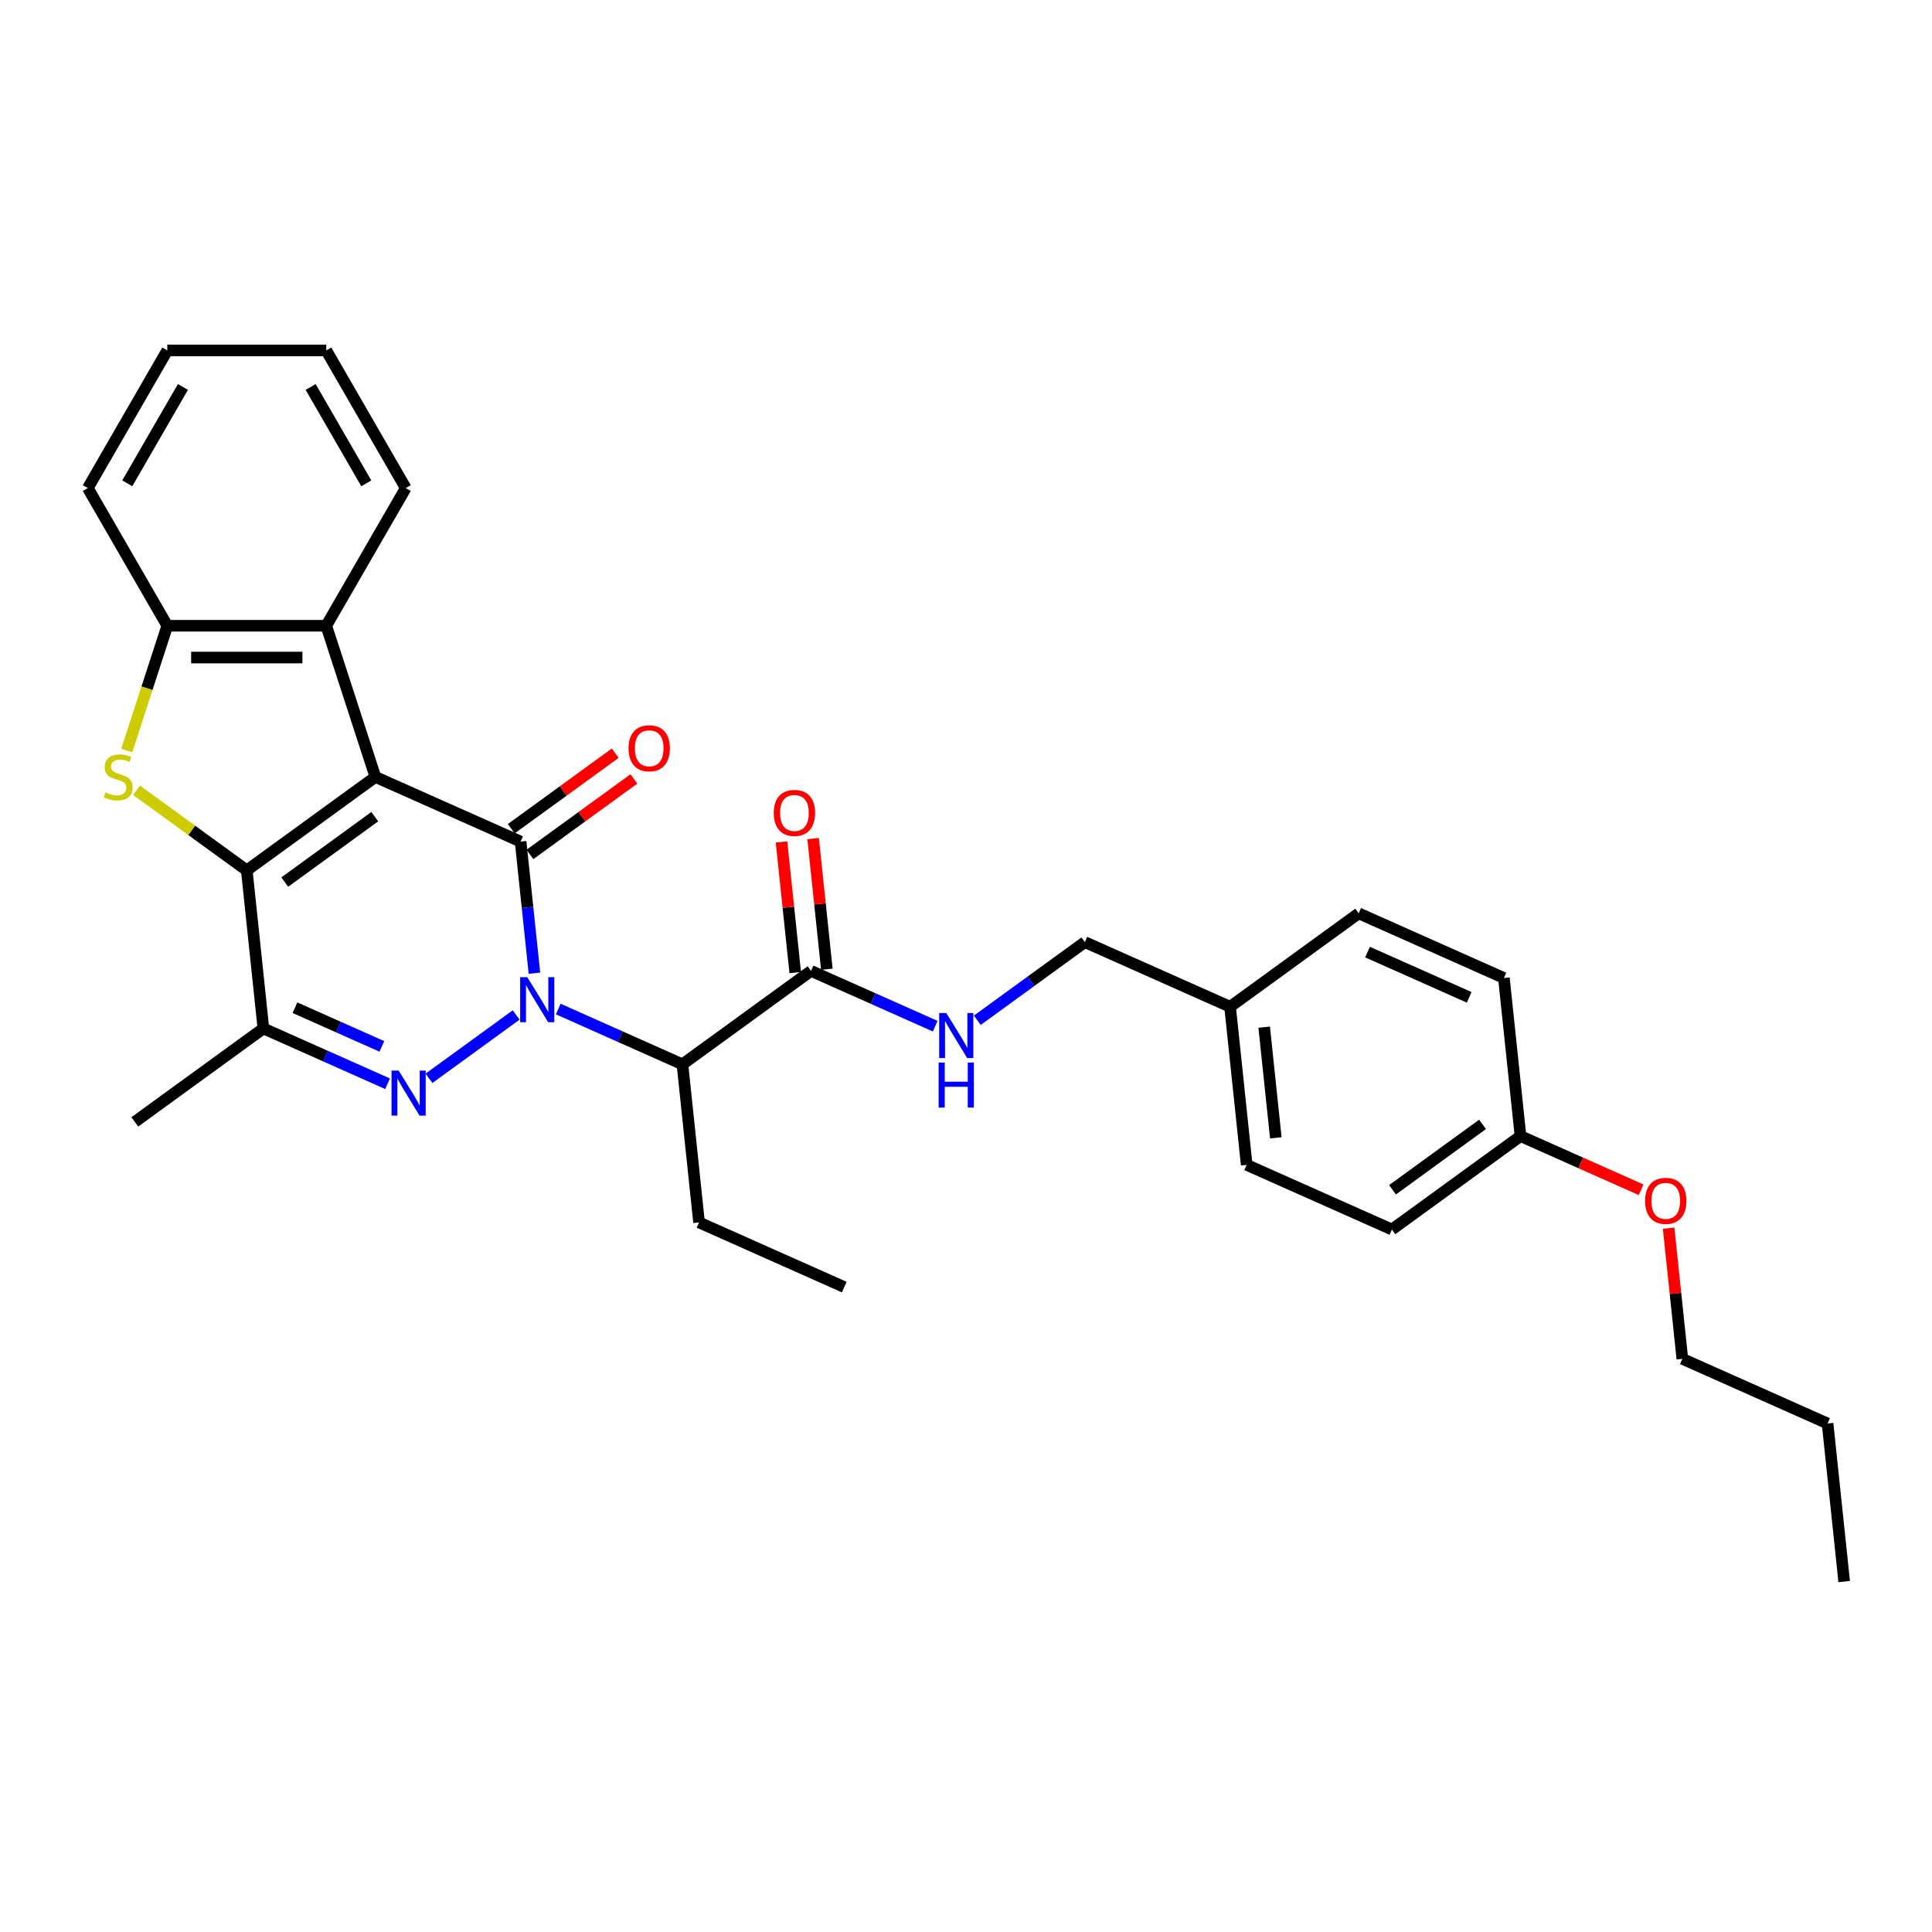 <?xml version='1.0' encoding='iso-8859-1'?>
<svg version='1.1' baseProfile='full'
              xmlns='http://www.w3.org/2000/svg'
                      xmlns:rdkit='http://www.rdkit.org/xml'
                      xmlns:xlink='http://www.w3.org/1999/xlink'
                  xml:space='preserve'
width='1000px' height='1000px' viewBox='0 0 1000 1000'>
<!-- END OF HEADER -->
<rect style='opacity:1.0;fill:#FFFFFF;stroke:none' width='1000' height='1000' x='0' y='0'> </rect>
<path class='bond-1' d='M 194.297,402.139 L 269.462,435.605' style='fill:none;fill-rule:evenodd;stroke:#000000;stroke-width:6px;stroke-linecap:butt;stroke-linejoin:miter;stroke-opacity:1' />
<path class='bond-2' d='M 194.297,402.139 L 127.733,450.501' style='fill:none;fill-rule:evenodd;stroke:#000000;stroke-width:6px;stroke-linecap:butt;stroke-linejoin:miter;stroke-opacity:1' />
<path class='bond-2' d='M 193.985,422.706 L 147.39,456.56' style='fill:none;fill-rule:evenodd;stroke:#000000;stroke-width:6px;stroke-linecap:butt;stroke-linejoin:miter;stroke-opacity:1' />
<path class='bond-7' d='M 194.297,402.139 L 168.872,323.888' style='fill:none;fill-rule:evenodd;stroke:#000000;stroke-width:6px;stroke-linecap:butt;stroke-linejoin:miter;stroke-opacity:1' />
<path class='bond-0' d='M 276.622,503.725 L 273.042,469.665' style='fill:none;fill-rule:evenodd;stroke:#0000FF;stroke-width:6px;stroke-linecap:butt;stroke-linejoin:miter;stroke-opacity:1' />
<path class='bond-0' d='M 273.042,469.665 L 269.462,435.605' style='fill:none;fill-rule:evenodd;stroke:#000000;stroke-width:6px;stroke-linecap:butt;stroke-linejoin:miter;stroke-opacity:1' />
<path class='bond-6' d='M 288.956,522.282 L 321.091,536.59' style='fill:none;fill-rule:evenodd;stroke:#0000FF;stroke-width:6px;stroke-linecap:butt;stroke-linejoin:miter;stroke-opacity:1' />
<path class='bond-6' d='M 321.091,536.59 L 353.227,550.898' style='fill:none;fill-rule:evenodd;stroke:#000000;stroke-width:6px;stroke-linecap:butt;stroke-linejoin:miter;stroke-opacity:1' />
<path class='bond-32' d='M 267.169,525.347 L 222.055,558.124' style='fill:none;fill-rule:evenodd;stroke:#0000FF;stroke-width:6px;stroke-linecap:butt;stroke-linejoin:miter;stroke-opacity:1' />
<path class='bond-11' d='M 274.298,442.261 L 301.204,422.713' style='fill:none;fill-rule:evenodd;stroke:#000000;stroke-width:6px;stroke-linecap:butt;stroke-linejoin:miter;stroke-opacity:1' />
<path class='bond-11' d='M 301.204,422.713 L 328.109,403.165' style='fill:none;fill-rule:evenodd;stroke:#FF0000;stroke-width:6px;stroke-linecap:butt;stroke-linejoin:miter;stroke-opacity:1' />
<path class='bond-11' d='M 264.626,428.948 L 291.531,409.4' style='fill:none;fill-rule:evenodd;stroke:#000000;stroke-width:6px;stroke-linecap:butt;stroke-linejoin:miter;stroke-opacity:1' />
<path class='bond-11' d='M 291.531,409.4 L 318.437,389.852' style='fill:none;fill-rule:evenodd;stroke:#FF0000;stroke-width:6px;stroke-linecap:butt;stroke-linejoin:miter;stroke-opacity:1' />
<path class='bond-4' d='M 127.733,450.501 L 99.214,429.781' style='fill:none;fill-rule:evenodd;stroke:#000000;stroke-width:6px;stroke-linecap:butt;stroke-linejoin:miter;stroke-opacity:1' />
<path class='bond-4' d='M 99.214,429.781 L 70.696,409.062' style='fill:none;fill-rule:evenodd;stroke:#CCCC00;stroke-width:6px;stroke-linecap:butt;stroke-linejoin:miter;stroke-opacity:1' />
<path class='bond-5' d='M 127.733,450.501 L 136.333,532.328' style='fill:none;fill-rule:evenodd;stroke:#000000;stroke-width:6px;stroke-linecap:butt;stroke-linejoin:miter;stroke-opacity:1' />
<path class='bond-3' d='M 200.604,560.944 L 168.469,546.636' style='fill:none;fill-rule:evenodd;stroke:#0000FF;stroke-width:6px;stroke-linecap:butt;stroke-linejoin:miter;stroke-opacity:1' />
<path class='bond-3' d='M 168.469,546.636 L 136.333,532.328' style='fill:none;fill-rule:evenodd;stroke:#000000;stroke-width:6px;stroke-linecap:butt;stroke-linejoin:miter;stroke-opacity:1' />
<path class='bond-3' d='M 197.657,541.619 L 175.162,531.603' style='fill:none;fill-rule:evenodd;stroke:#0000FF;stroke-width:6px;stroke-linecap:butt;stroke-linejoin:miter;stroke-opacity:1' />
<path class='bond-3' d='M 175.162,531.603 L 152.667,521.588' style='fill:none;fill-rule:evenodd;stroke:#000000;stroke-width:6px;stroke-linecap:butt;stroke-linejoin:miter;stroke-opacity:1' />
<path class='bond-31' d='M 65.611,388.465 L 76.103,356.176' style='fill:none;fill-rule:evenodd;stroke:#CCCC00;stroke-width:6px;stroke-linecap:butt;stroke-linejoin:miter;stroke-opacity:1' />
<path class='bond-31' d='M 76.103,356.176 L 86.594,323.888' style='fill:none;fill-rule:evenodd;stroke:#000000;stroke-width:6px;stroke-linecap:butt;stroke-linejoin:miter;stroke-opacity:1' />
<path class='bond-16' d='M 136.333,532.328 L 69.769,580.69' style='fill:none;fill-rule:evenodd;stroke:#000000;stroke-width:6px;stroke-linecap:butt;stroke-linejoin:miter;stroke-opacity:1' />
<path class='bond-9' d='M 353.227,550.898 L 419.791,502.536' style='fill:none;fill-rule:evenodd;stroke:#000000;stroke-width:6px;stroke-linecap:butt;stroke-linejoin:miter;stroke-opacity:1' />
<path class='bond-17' d='M 353.227,550.898 L 361.827,632.725' style='fill:none;fill-rule:evenodd;stroke:#000000;stroke-width:6px;stroke-linecap:butt;stroke-linejoin:miter;stroke-opacity:1' />
<path class='bond-8' d='M 168.872,323.888 L 86.594,323.888' style='fill:none;fill-rule:evenodd;stroke:#000000;stroke-width:6px;stroke-linecap:butt;stroke-linejoin:miter;stroke-opacity:1' />
<path class='bond-8' d='M 156.53,340.344 L 98.935,340.344' style='fill:none;fill-rule:evenodd;stroke:#000000;stroke-width:6px;stroke-linecap:butt;stroke-linejoin:miter;stroke-opacity:1' />
<path class='bond-22' d='M 168.872,323.888 L 210.011,252.633' style='fill:none;fill-rule:evenodd;stroke:#000000;stroke-width:6px;stroke-linecap:butt;stroke-linejoin:miter;stroke-opacity:1' />
<path class='bond-23' d='M 86.594,323.888 L 45.455,252.633' style='fill:none;fill-rule:evenodd;stroke:#000000;stroke-width:6px;stroke-linecap:butt;stroke-linejoin:miter;stroke-opacity:1' />
<path class='bond-10' d='M 419.791,502.536 L 451.927,516.843' style='fill:none;fill-rule:evenodd;stroke:#000000;stroke-width:6px;stroke-linecap:butt;stroke-linejoin:miter;stroke-opacity:1' />
<path class='bond-10' d='M 451.927,516.843 L 484.063,531.151' style='fill:none;fill-rule:evenodd;stroke:#0000FF;stroke-width:6px;stroke-linecap:butt;stroke-linejoin:miter;stroke-opacity:1' />
<path class='bond-12' d='M 427.974,501.676 L 424.42,467.863' style='fill:none;fill-rule:evenodd;stroke:#000000;stroke-width:6px;stroke-linecap:butt;stroke-linejoin:miter;stroke-opacity:1' />
<path class='bond-12' d='M 424.42,467.863 L 420.866,434.05' style='fill:none;fill-rule:evenodd;stroke:#FF0000;stroke-width:6px;stroke-linecap:butt;stroke-linejoin:miter;stroke-opacity:1' />
<path class='bond-12' d='M 411.609,503.396 L 408.055,469.583' style='fill:none;fill-rule:evenodd;stroke:#000000;stroke-width:6px;stroke-linecap:butt;stroke-linejoin:miter;stroke-opacity:1' />
<path class='bond-12' d='M 408.055,469.583 L 404.501,435.77' style='fill:none;fill-rule:evenodd;stroke:#FF0000;stroke-width:6px;stroke-linecap:butt;stroke-linejoin:miter;stroke-opacity:1' />
<path class='bond-13' d='M 505.85,528.087 L 533.685,507.863' style='fill:none;fill-rule:evenodd;stroke:#0000FF;stroke-width:6px;stroke-linecap:butt;stroke-linejoin:miter;stroke-opacity:1' />
<path class='bond-13' d='M 533.685,507.863 L 561.521,487.639' style='fill:none;fill-rule:evenodd;stroke:#000000;stroke-width:6px;stroke-linecap:butt;stroke-linejoin:miter;stroke-opacity:1' />
<path class='bond-14' d='M 561.521,487.639 L 636.685,521.105' style='fill:none;fill-rule:evenodd;stroke:#000000;stroke-width:6px;stroke-linecap:butt;stroke-linejoin:miter;stroke-opacity:1' />
<path class='bond-18' d='M 636.685,521.105 L 703.25,472.743' style='fill:none;fill-rule:evenodd;stroke:#000000;stroke-width:6px;stroke-linecap:butt;stroke-linejoin:miter;stroke-opacity:1' />
<path class='bond-19' d='M 636.685,521.105 L 645.286,602.932' style='fill:none;fill-rule:evenodd;stroke:#000000;stroke-width:6px;stroke-linecap:butt;stroke-linejoin:miter;stroke-opacity:1' />
<path class='bond-19' d='M 654.341,531.659 L 660.361,588.938' style='fill:none;fill-rule:evenodd;stroke:#000000;stroke-width:6px;stroke-linecap:butt;stroke-linejoin:miter;stroke-opacity:1' />
<path class='bond-15' d='M 787.015,588.036 L 720.451,636.398' style='fill:none;fill-rule:evenodd;stroke:#000000;stroke-width:6px;stroke-linecap:butt;stroke-linejoin:miter;stroke-opacity:1' />
<path class='bond-15' d='M 767.358,581.977 L 720.763,615.831' style='fill:none;fill-rule:evenodd;stroke:#000000;stroke-width:6px;stroke-linecap:butt;stroke-linejoin:miter;stroke-opacity:1' />
<path class='bond-24' d='M 787.015,588.036 L 818.221,601.93' style='fill:none;fill-rule:evenodd;stroke:#000000;stroke-width:6px;stroke-linecap:butt;stroke-linejoin:miter;stroke-opacity:1' />
<path class='bond-24' d='M 818.221,601.93 L 849.427,615.823' style='fill:none;fill-rule:evenodd;stroke:#FF0000;stroke-width:6px;stroke-linecap:butt;stroke-linejoin:miter;stroke-opacity:1' />
<path class='bond-34' d='M 787.015,588.036 L 778.415,506.209' style='fill:none;fill-rule:evenodd;stroke:#000000;stroke-width:6px;stroke-linecap:butt;stroke-linejoin:miter;stroke-opacity:1' />
<path class='bond-26' d='M 361.827,632.725 L 436.992,666.191' style='fill:none;fill-rule:evenodd;stroke:#000000;stroke-width:6px;stroke-linecap:butt;stroke-linejoin:miter;stroke-opacity:1' />
<path class='bond-20' d='M 703.25,472.743 L 778.415,506.209' style='fill:none;fill-rule:evenodd;stroke:#000000;stroke-width:6px;stroke-linecap:butt;stroke-linejoin:miter;stroke-opacity:1' />
<path class='bond-20' d='M 707.831,492.796 L 760.447,516.222' style='fill:none;fill-rule:evenodd;stroke:#000000;stroke-width:6px;stroke-linecap:butt;stroke-linejoin:miter;stroke-opacity:1' />
<path class='bond-21' d='M 645.286,602.932 L 720.451,636.398' style='fill:none;fill-rule:evenodd;stroke:#000000;stroke-width:6px;stroke-linecap:butt;stroke-linejoin:miter;stroke-opacity:1' />
<path class='bond-28' d='M 210.011,252.633 L 168.872,181.378' style='fill:none;fill-rule:evenodd;stroke:#000000;stroke-width:6px;stroke-linecap:butt;stroke-linejoin:miter;stroke-opacity:1' />
<path class='bond-28' d='M 189.589,250.173 L 160.792,200.294' style='fill:none;fill-rule:evenodd;stroke:#000000;stroke-width:6px;stroke-linecap:butt;stroke-linejoin:miter;stroke-opacity:1' />
<path class='bond-33' d='M 45.455,252.633 L 86.594,181.378' style='fill:none;fill-rule:evenodd;stroke:#000000;stroke-width:6px;stroke-linecap:butt;stroke-linejoin:miter;stroke-opacity:1' />
<path class='bond-33' d='M 65.876,250.173 L 94.674,200.294' style='fill:none;fill-rule:evenodd;stroke:#000000;stroke-width:6px;stroke-linecap:butt;stroke-linejoin:miter;stroke-opacity:1' />
<path class='bond-25' d='M 863.672,635.703 L 867.226,669.516' style='fill:none;fill-rule:evenodd;stroke:#FF0000;stroke-width:6px;stroke-linecap:butt;stroke-linejoin:miter;stroke-opacity:1' />
<path class='bond-25' d='M 867.226,669.516 L 870.78,703.329' style='fill:none;fill-rule:evenodd;stroke:#000000;stroke-width:6px;stroke-linecap:butt;stroke-linejoin:miter;stroke-opacity:1' />
<path class='bond-27' d='M 870.78,703.329 L 945.945,736.794' style='fill:none;fill-rule:evenodd;stroke:#000000;stroke-width:6px;stroke-linecap:butt;stroke-linejoin:miter;stroke-opacity:1' />
<path class='bond-30' d='M 945.945,736.794 L 954.545,818.622' style='fill:none;fill-rule:evenodd;stroke:#000000;stroke-width:6px;stroke-linecap:butt;stroke-linejoin:miter;stroke-opacity:1' />
<path class='bond-29' d='M 168.872,181.378 L 86.594,181.378' style='fill:none;fill-rule:evenodd;stroke:#000000;stroke-width:6px;stroke-linecap:butt;stroke-linejoin:miter;stroke-opacity:1' />
<path  class='atom-1' d='M 272.912 505.782
L 280.547 518.123
Q 281.304 519.341, 282.522 521.546
Q 283.739 523.751, 283.805 523.883
L 283.805 505.782
L 286.899 505.782
L 286.899 529.083
L 283.707 529.083
L 275.512 515.589
Q 274.557 514.009, 273.537 512.199
Q 272.55 510.389, 272.253 509.83
L 272.253 529.083
L 269.226 529.083
L 269.226 505.782
L 272.912 505.782
' fill='#0000FF'/>
<path  class='atom-4' d='M 206.347 554.143
L 213.983 566.485
Q 214.74 567.703, 215.957 569.908
Q 217.175 572.113, 217.241 572.245
L 217.241 554.143
L 220.335 554.143
L 220.335 577.445
L 217.142 577.445
L 208.947 563.951
Q 207.993 562.371, 206.973 560.561
Q 205.985 558.751, 205.689 558.191
L 205.689 577.445
L 202.661 577.445
L 202.661 554.143
L 206.347 554.143
' fill='#0000FF'/>
<path  class='atom-5' d='M 54.586 410.137
Q 54.849 410.235, 55.935 410.696
Q 57.022 411.157, 58.206 411.453
Q 59.424 411.716, 60.609 411.716
Q 62.814 411.716, 64.097 410.663
Q 65.381 409.577, 65.381 407.701
Q 65.381 406.418, 64.723 405.628
Q 64.097 404.838, 63.11 404.41
Q 62.123 403.982, 60.477 403.489
Q 58.404 402.863, 57.153 402.271
Q 55.935 401.678, 55.047 400.428
Q 54.191 399.177, 54.191 397.071
Q 54.191 394.142, 56.166 392.332
Q 58.173 390.522, 62.123 390.522
Q 64.821 390.522, 67.882 391.805
L 67.125 394.339
Q 64.328 393.187, 62.221 393.187
Q 59.951 393.187, 58.7 394.142
Q 57.449 395.063, 57.482 396.676
Q 57.482 397.927, 58.108 398.684
Q 58.766 399.44, 59.687 399.868
Q 60.642 400.296, 62.221 400.79
Q 64.328 401.448, 65.578 402.106
Q 66.829 402.765, 67.718 404.114
Q 68.639 405.43, 68.639 407.701
Q 68.639 410.926, 66.467 412.671
Q 64.328 414.382, 60.74 414.382
Q 58.667 414.382, 57.087 413.921
Q 55.54 413.494, 53.697 412.737
L 54.586 410.137
' fill='#CCCC00'/>
<path  class='atom-11' d='M 489.806 524.351
L 497.441 536.692
Q 498.198 537.91, 499.416 540.115
Q 500.633 542.32, 500.699 542.452
L 500.699 524.351
L 503.793 524.351
L 503.793 547.652
L 500.601 547.652
L 492.406 534.158
Q 491.451 532.579, 490.431 530.768
Q 489.444 528.958, 489.147 528.399
L 489.147 547.652
L 486.12 547.652
L 486.12 524.351
L 489.806 524.351
' fill='#0000FF'/>
<path  class='atom-11' d='M 485.84 549.982
L 488.999 549.982
L 488.999 559.888
L 500.913 559.888
L 500.913 549.982
L 504.073 549.982
L 504.073 573.283
L 500.913 573.283
L 500.913 562.521
L 488.999 562.521
L 488.999 573.283
L 485.84 573.283
L 485.84 549.982
' fill='#0000FF'/>
<path  class='atom-12' d='M 325.33 387.309
Q 325.33 381.714, 328.095 378.587
Q 330.859 375.461, 336.026 375.461
Q 341.193 375.461, 343.958 378.587
Q 346.722 381.714, 346.722 387.309
Q 346.722 392.969, 343.925 396.195
Q 341.127 399.387, 336.026 399.387
Q 330.892 399.387, 328.095 396.195
Q 325.33 393.002, 325.33 387.309
M 336.026 396.754
Q 339.581 396.754, 341.49 394.385
Q 343.431 391.982, 343.431 387.309
Q 343.431 382.734, 341.49 380.43
Q 339.581 378.094, 336.026 378.094
Q 332.472 378.094, 330.53 380.397
Q 328.621 382.701, 328.621 387.309
Q 328.621 392.015, 330.53 394.385
Q 332.472 396.754, 336.026 396.754
' fill='#FF0000'/>
<path  class='atom-13' d='M 400.495 420.774
Q 400.495 415.179, 403.259 412.053
Q 406.024 408.926, 411.191 408.926
Q 416.358 408.926, 419.123 412.053
Q 421.887 415.179, 421.887 420.774
Q 421.887 426.435, 419.09 429.66
Q 416.292 432.853, 411.191 432.853
Q 406.057 432.853, 403.259 429.66
Q 400.495 426.468, 400.495 420.774
M 411.191 430.22
Q 414.745 430.22, 416.654 427.85
Q 418.596 425.448, 418.596 420.774
Q 418.596 416.2, 416.654 413.896
Q 414.745 411.559, 411.191 411.559
Q 407.637 411.559, 405.695 413.863
Q 403.786 416.167, 403.786 420.774
Q 403.786 425.481, 405.695 427.85
Q 407.637 430.22, 411.191 430.22
' fill='#FF0000'/>
<path  class='atom-25' d='M 851.484 621.567
Q 851.484 615.972, 854.248 612.846
Q 857.013 609.719, 862.18 609.719
Q 867.347 609.719, 870.111 612.846
Q 872.876 615.972, 872.876 621.567
Q 872.876 627.228, 870.079 630.453
Q 867.281 633.646, 862.18 633.646
Q 857.046 633.646, 854.248 630.453
Q 851.484 627.261, 851.484 621.567
M 862.18 631.013
Q 865.734 631.013, 867.643 628.643
Q 869.585 626.241, 869.585 621.567
Q 869.585 616.993, 867.643 614.689
Q 865.734 612.352, 862.18 612.352
Q 858.625 612.352, 856.684 614.656
Q 854.775 616.96, 854.775 621.567
Q 854.775 626.274, 856.684 628.643
Q 858.625 631.013, 862.18 631.013
' fill='#FF0000'/>
</svg>

